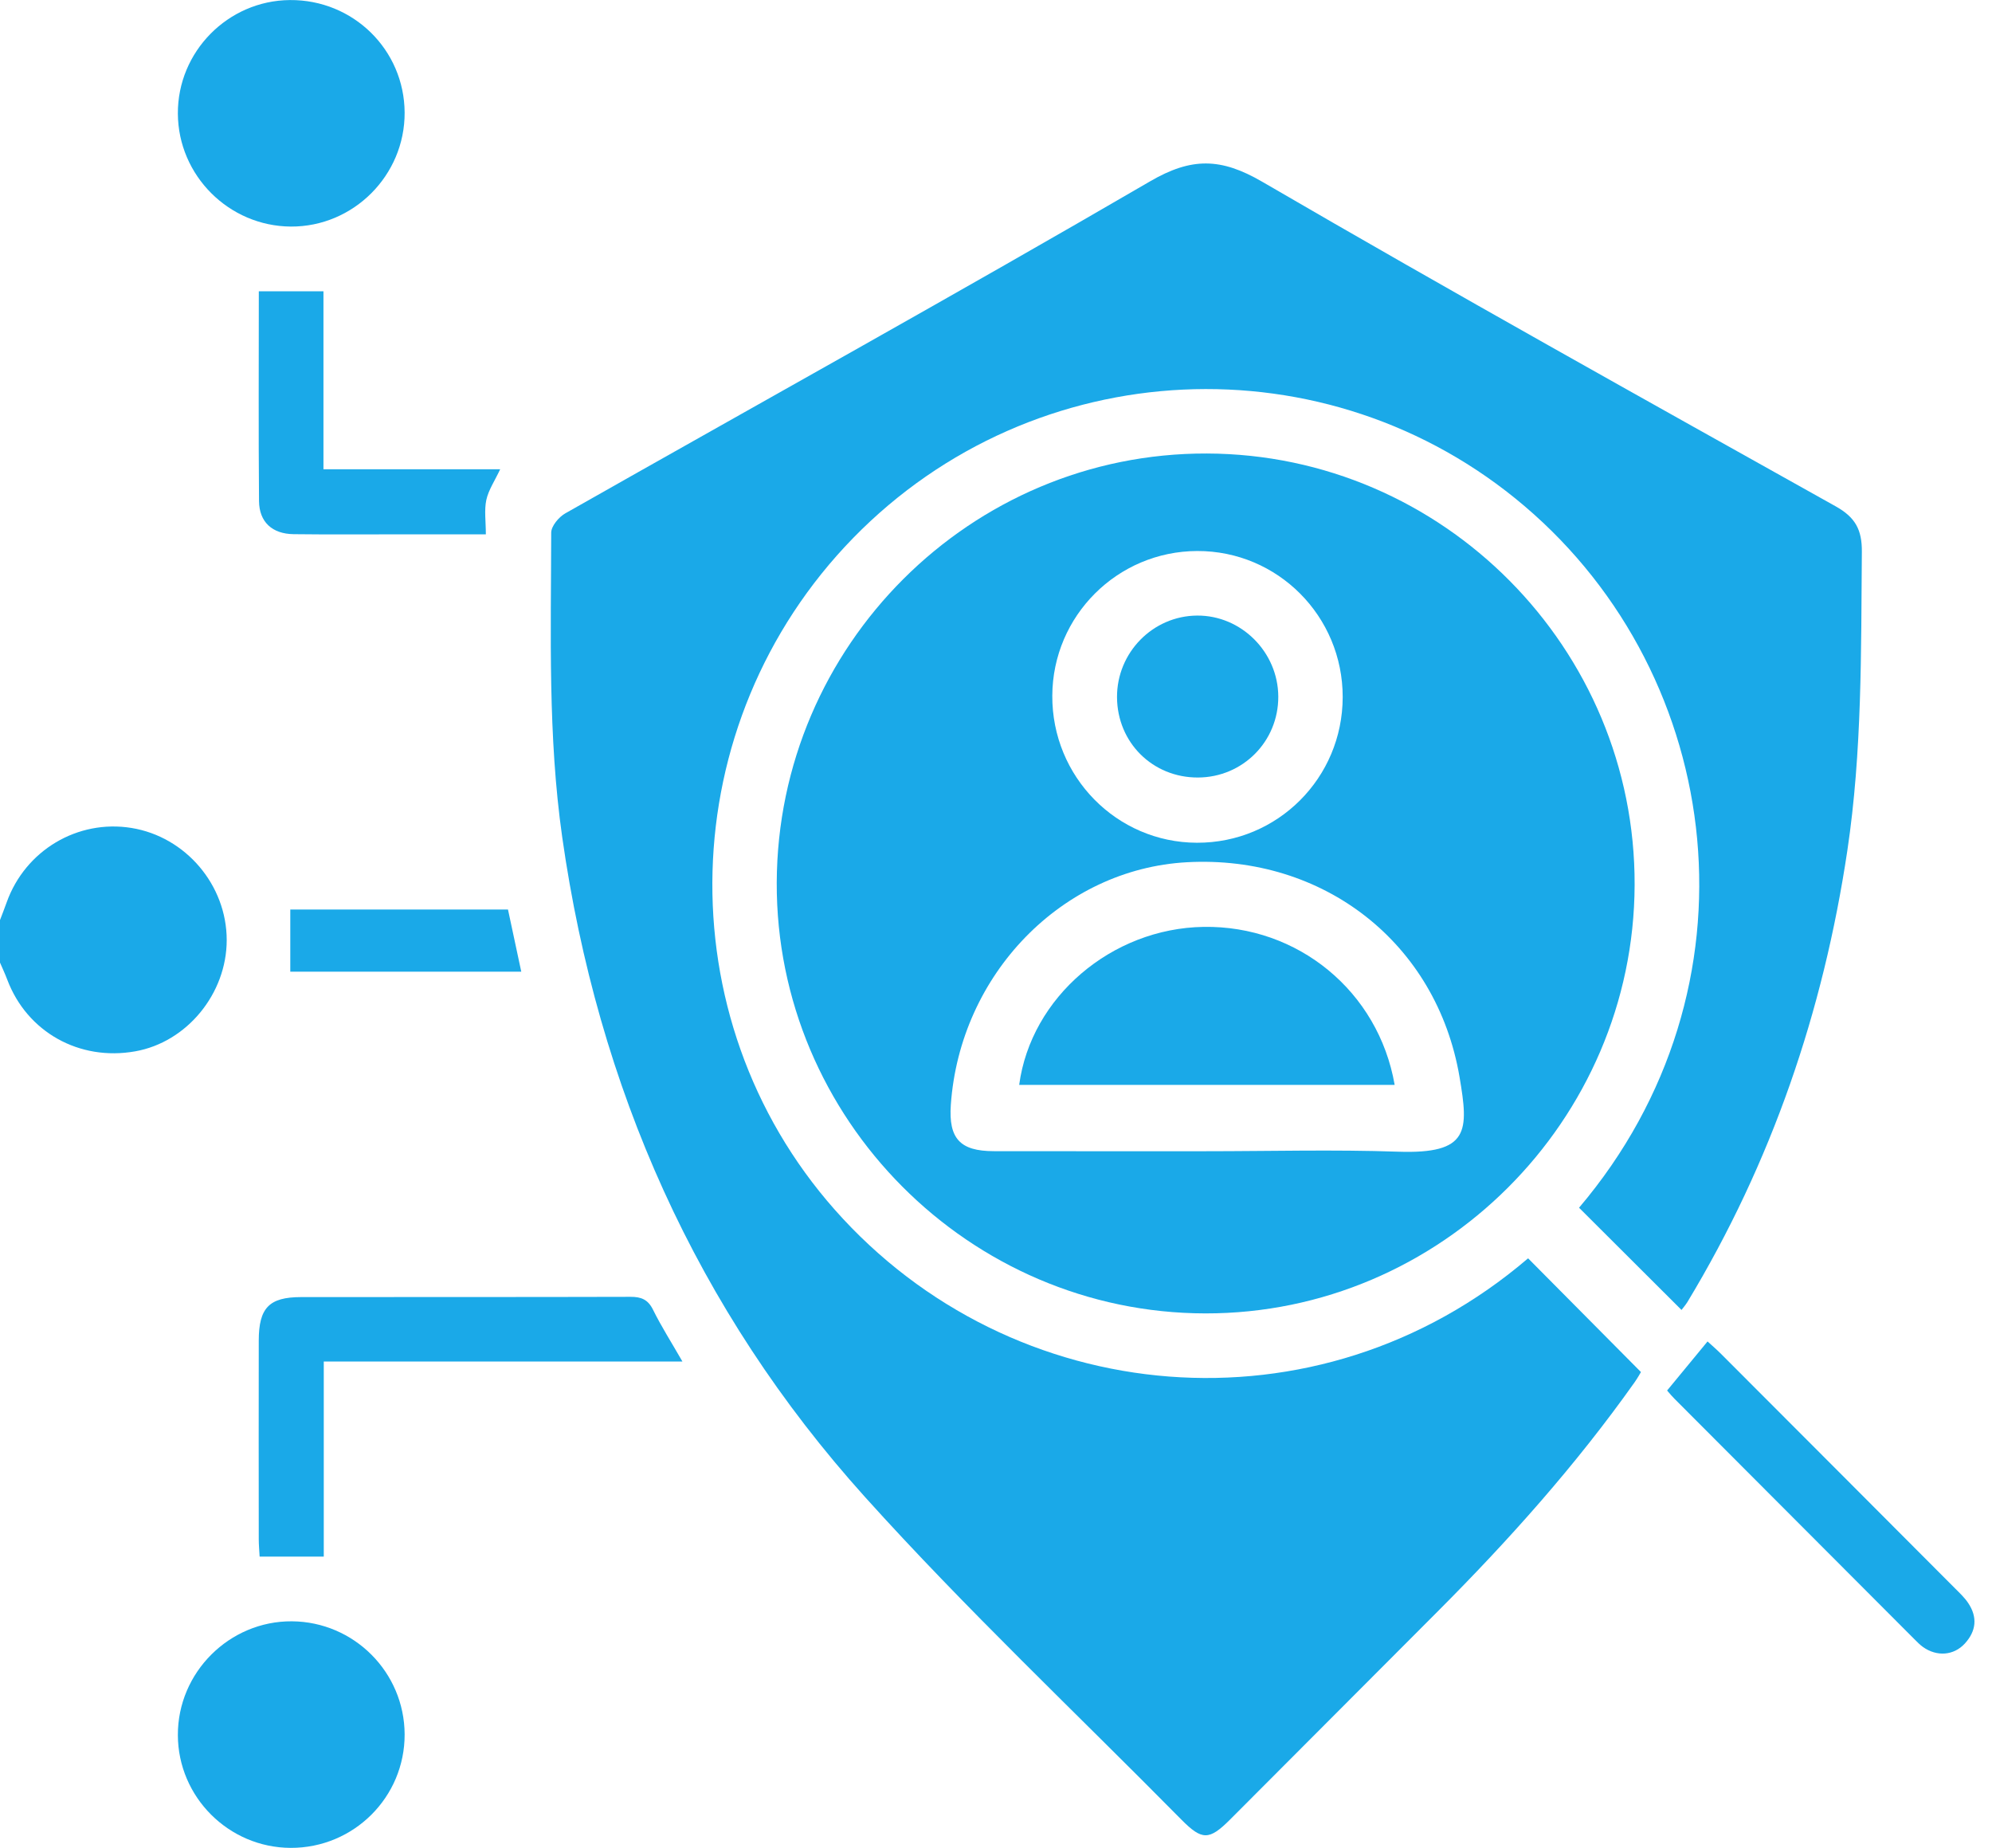 <?xml version="1.0" encoding="utf-8"?><svg width="69" height="64" viewBox="0 0 69 64" fill="none" xmlns="http://www.w3.org/2000/svg">
<path d="M0 31.866C0.077 31.662 0.159 31.458 0.232 31.25C0.876 29.452 2.689 28.372 4.556 28.676C6.433 28.982 7.853 30.655 7.853 32.559C7.853 34.415 6.472 36.096 4.686 36.412C2.748 36.759 0.937 35.743 0.253 33.934C0.177 33.732 0.086 33.537 0 33.339C0 32.847 0 32.357 0 31.866Z" fill="#1AA9E8"/>
<path d="M58.245 45.369C57.049 44.176 55.873 43.004 54.696 41.829C61.143 34.232 59.788 23.464 52.806 17.527C45.991 11.73 35.831 12.201 29.555 18.631C23.294 25.05 23.032 35.246 28.916 41.899C35.044 48.827 45.645 49.815 52.931 43.581C54.214 44.874 55.495 46.165 56.84 47.52C56.823 47.55 56.73 47.718 56.619 47.876C54.59 50.74 52.262 53.345 49.787 55.824C47.396 58.222 45.003 60.619 42.61 63.017C41.882 63.745 41.637 63.746 40.915 63.015C37.253 59.305 33.451 55.721 29.964 51.85C24.118 45.358 20.71 37.665 19.475 28.999C18.976 25.491 19.086 21.97 19.093 18.449C19.093 18.222 19.356 17.907 19.581 17.78C26.333 13.951 33.124 10.189 39.833 6.283C41.275 5.442 42.294 5.464 43.722 6.295C50.297 10.121 56.944 13.822 63.584 17.536C64.265 17.916 64.499 18.346 64.492 19.114C64.463 22.57 64.503 26.026 63.989 29.461C63.155 35.035 61.367 40.265 58.45 45.094C58.382 45.203 58.297 45.301 58.245 45.369Z" fill="#1AA9E8"/>
<path d="M26.905 30.571C26.934 22.354 33.622 15.682 41.803 15.707C49.986 15.732 56.651 22.454 56.621 30.654C56.592 38.817 49.894 45.5 41.753 45.489C33.574 45.478 26.877 38.751 26.905 30.571ZM41.755 39.872C43.978 39.872 46.204 39.811 48.425 39.888C50.907 39.974 50.873 39.171 50.556 37.299C49.765 32.654 45.841 29.606 41.114 29.863C36.793 30.099 33.251 33.739 32.935 38.268C32.855 39.432 33.254 39.868 34.419 39.87C36.864 39.874 39.309 39.872 41.755 39.872ZM46.509 24.144C46.512 21.342 44.257 19.077 41.471 19.084C38.706 19.091 36.463 21.33 36.45 24.094C36.436 26.899 38.677 29.179 41.457 29.188C44.251 29.198 46.505 26.947 46.509 24.144Z" fill="#1AA9E8"/>
<path d="M10.069 64C7.922 63.993 6.167 62.239 6.161 60.094C6.154 57.923 7.946 56.139 10.11 56.153C12.264 56.169 14.007 57.918 14.016 60.067C14.023 62.243 12.253 64.007 10.069 64Z" fill="#1AA9E8"/>
<path d="M14.016 3.9C14.025 6.074 12.242 7.858 10.074 7.847C7.928 7.833 6.172 6.079 6.161 3.935C6.15 1.79 7.896 0.02 10.039 0.002C12.23 -0.018 14.005 1.722 14.016 3.9Z" fill="#1AA9E8"/>
<path d="M11.215 47.155C11.215 49.46 11.215 51.662 11.215 53.912C10.462 53.912 9.748 53.912 8.993 53.912C8.983 53.706 8.963 53.511 8.963 53.316C8.961 51.021 8.959 48.725 8.963 46.429C8.965 45.3 9.32 44.926 10.423 44.924C14.227 44.919 18.029 44.926 21.834 44.915C22.209 44.913 22.446 45.006 22.622 45.366C22.904 45.938 23.251 46.479 23.638 47.155C21.495 47.155 19.464 47.155 17.432 47.155C15.389 47.155 13.345 47.155 11.215 47.155Z" fill="#1AA9E8"/>
<path d="M11.204 10.089C11.204 12.116 11.204 14.137 11.204 16.252C13.285 16.252 15.312 16.252 17.326 16.252C17.137 16.654 16.922 16.969 16.846 17.312C16.77 17.668 16.829 18.056 16.829 18.506C15.854 18.506 14.948 18.506 14.043 18.506C12.753 18.506 11.461 18.517 10.171 18.501C9.431 18.492 8.979 18.082 8.972 17.355C8.952 14.948 8.965 12.544 8.965 10.089C9.698 10.089 10.398 10.089 11.204 10.089Z" fill="#1AA9E8"/>
<path d="M57.746 48.16C58.215 47.59 58.653 47.059 59.147 46.46C59.311 46.61 59.47 46.746 59.616 46.893C62.323 49.601 65.026 52.312 67.731 55.024C67.889 55.181 68.053 55.337 68.176 55.521C68.506 56.013 68.452 56.493 68.06 56.922C67.674 57.343 67.087 57.384 66.607 57.041C66.5 56.964 66.406 56.867 66.311 56.772C63.544 53.999 60.776 51.226 58.008 48.452C57.93 48.377 57.86 48.291 57.746 48.16Z" fill="#1AA9E8"/>
<path d="M18.056 33.654C15.328 33.654 12.694 33.654 10.055 33.654C10.055 32.926 10.055 32.239 10.055 31.501C12.531 31.501 15.026 31.501 17.596 31.501C17.738 32.175 17.89 32.878 18.056 33.654Z" fill="#1AA9E8"/>
<path d="M35.303 37.574C35.711 34.538 38.502 32.153 41.687 32.102C44.958 32.048 47.747 34.336 48.309 37.574C43.969 37.574 39.639 37.574 35.303 37.574Z" fill="#1AA9E8"/>
<path d="M41.492 26.929C39.924 26.932 38.7 25.717 38.692 24.147C38.685 22.601 39.933 21.329 41.469 21.32C42.996 21.311 44.27 22.583 44.278 24.124C44.285 25.679 43.048 26.925 41.492 26.929Z" fill="#1AA9E8"/>
</svg>
